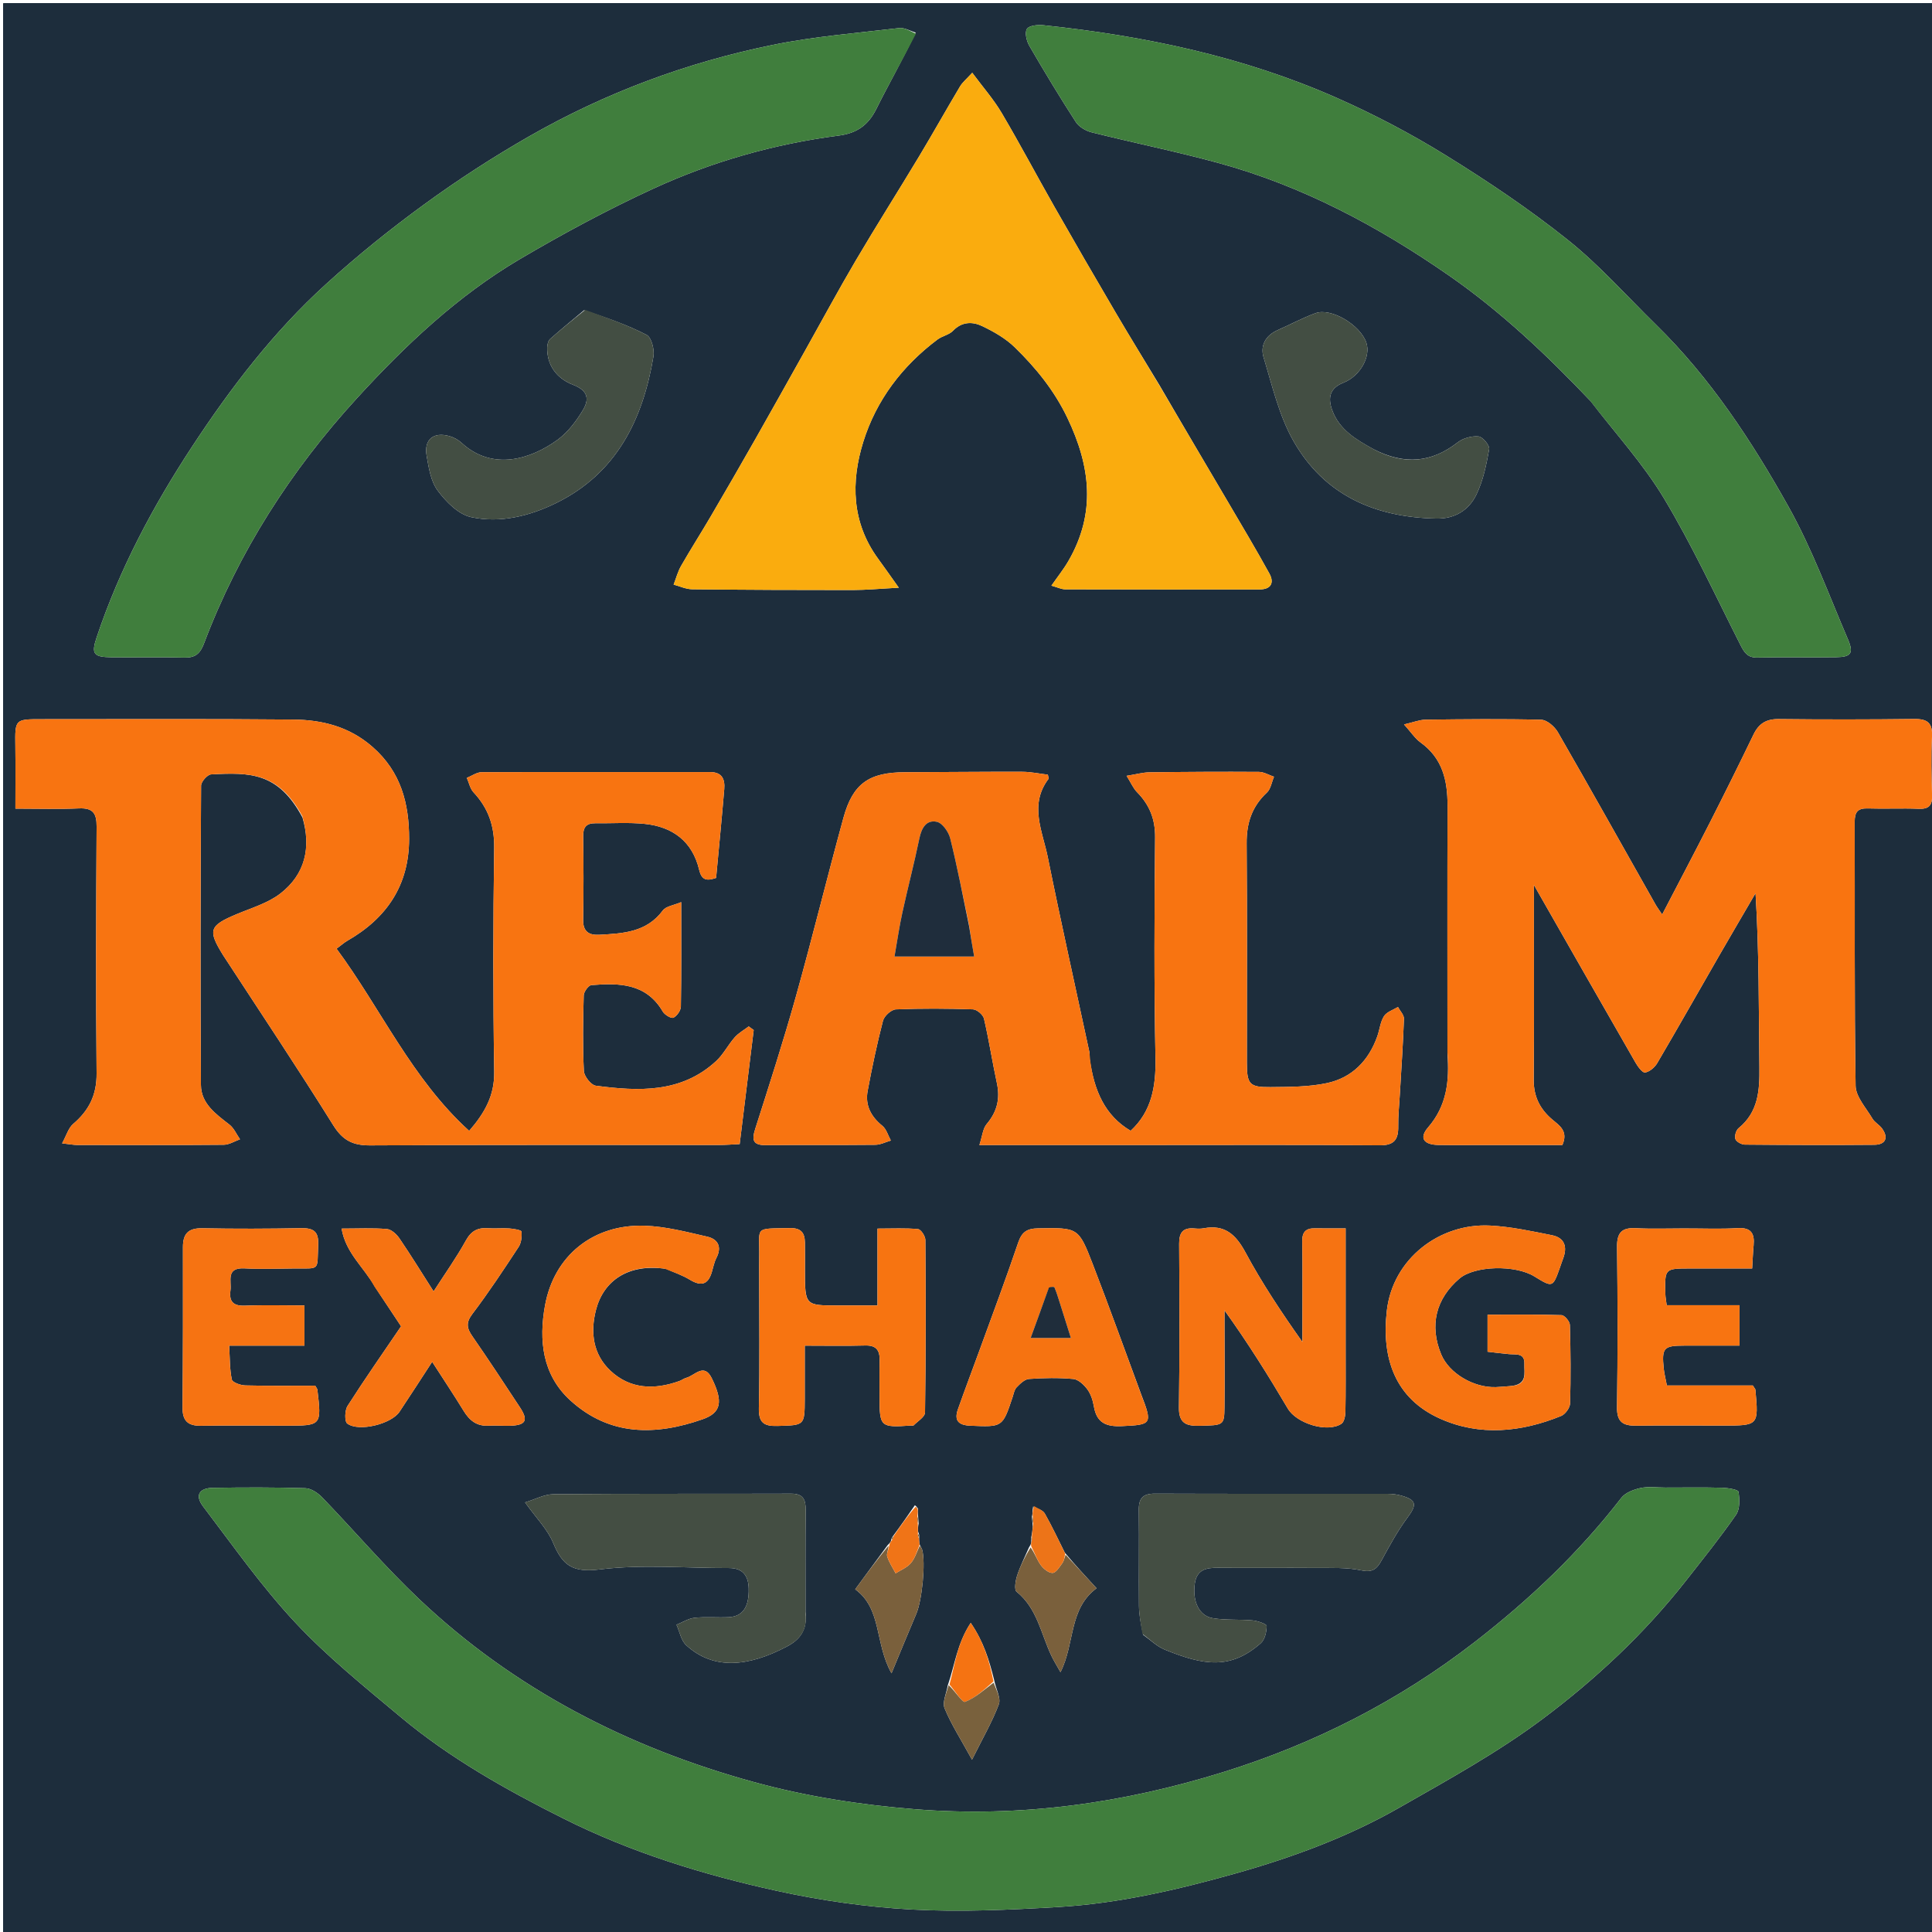 <svg version="1.1" id="Layer_1" xmlns="http://www.w3.org/2000/svg" xmlns:xlink="http://www.w3.org/1999/xlink" x="0px" y="0px"
	 width="100%" viewBox="0 0 626 626" enable-background="new 0 0 626 626" xml:space="preserve">
<path fill="#1D2D3C" opacity="1" stroke="none" 
	d="
M1,230 
	C1,153.349 1,77.197 1,1.046 
	C1.151,1.03 1.303,1.002 1.454,1.002 
	C209.913,1 418.371,1 627,1 
	C627,105.256 627,209.511 627,313.767 
	C627,418.08 627,522.392 627,626.852 
	C418.333,626.852 209.667,626.852 1,626.852 
	C1,494.78 1,362.64 1,230 
M297.458,496.151 
	C297.439,495.414 297.42,494.677 297.683,493.516 
	C297.596,492.7 297.509,491.884 297.429,490.413 
	C297.405,489.979 297.381,489.544 297.47,488.789 
	C297.291,488.523 297.111,488.257 296.441,487.718 
	C294.138,491.059 291.834,494.399 289.127,498.008 
	C288.904,498.274 288.823,498.578 288.651,499.39 
	C288.483,499.699 288.314,500.008 287.597,500.662 
	C284.17,505.33 280.744,509.997 277.1,514.959 
	C285.808,521.285 283.402,532.53 288.867,542.177 
	C291.853,534.992 294.318,528.947 296.878,522.942 
	C298.775,518.493 299.973,506.386 298.788,502.095 
	C298.663,501.642 298.277,501.261 297.907,500.196 
	C297.836,499.537 297.766,498.878 297.853,497.766 
	C297.892,497.427 297.796,497.132 297.458,496.151 
M334.14,499.792 
	C334.066,500.142 333.991,500.493 333.414,501.381 
	C332.111,504.397 330.601,507.347 329.587,510.458 
	C329.043,512.128 328.553,515.059 329.397,515.742 
	C336.102,521.165 337.293,529.409 340.678,536.515 
	C341.448,538.132 342.413,539.656 343.618,541.814 
	C348.357,532.381 346.236,521.374 355.298,514.618 
	C351.734,510.75 348.503,507.244 345.007,503.071 
	C342.881,498.841 340.881,494.54 338.545,490.43 
	C337.918,489.327 336.265,488.808 334.749,488.149 
	C334.683,488.467 334.617,488.786 334.523,489.757 
	C334.549,490.191 334.574,490.626 334.336,491.495 
	C334.433,492.304 334.53,493.113 334.629,494.706 
	C334.529,495.745 334.429,496.785 334.106,498.271 
	C334.136,498.599 334.166,498.927 334.14,499.792 
M307.069,546.182 
	C306.67,548.661 305.253,551.561 306.07,553.538 
	C308.238,558.787 311.37,563.639 314.95,570.166 
	C318.358,563.319 321.48,557.948 323.64,552.214 
	C324.38,550.249 322.714,547.377 322.067,544.133 
	C320.53,538.037 318.769,532.039 314.53,525.832 
	C310.116,532.517 309.413,539.365 307.069,546.182 
M539.533,481.997 
	C536.867,482.005 534.112,481.596 531.562,482.146 
	C529.327,482.627 526.635,483.651 525.325,485.347 
	C511.623,503.086 495.566,518.302 477.861,532.023 
	C453.244,551.1 425.962,564.971 396.412,574.17 
	C363.963,584.271 330.777,588.954 296.578,586.226 
	C278.752,584.805 261.223,582.08 244.12,577.374 
	C203.495,566.197 166.763,547.383 135.939,518.26 
	C124.866,507.797 114.938,496.127 104.349,485.141 
	C102.966,483.706 100.776,482.258 98.919,482.202 
	C88.931,481.904 78.928,481.916 68.935,482.092 
	C64.492,482.17 63.111,484.56 65.802,488.099 
	C75.505,500.862 84.785,514.08 95.696,525.75 
	C106.071,536.848 118.054,546.503 129.75,556.29 
	C145.753,569.683 163.874,579.853 182.454,589.177 
	C204.406,600.194 227.752,607.412 251.606,612.646 
	C265.982,615.799 280.747,617.912 295.434,618.715 
	C311.161,619.575 327.03,618.83 342.787,617.91 
	C362.395,616.766 381.497,612.333 400.371,607.018 
	C418.813,601.826 436.76,595.207 453.405,585.703 
	C469.177,576.698 485.237,567.87 499.73,557.037 
	C516.987,544.139 532.828,529.303 546.253,512.207 
	C551.78,505.168 557.392,498.176 562.493,490.834 
	C563.783,488.978 563.698,485.79 563.301,483.369 
	C563.182,482.643 559.877,482.113 558.016,482.06 
	C552.189,481.893 546.355,481.997 539.533,481.997 
M98.009,264.885 
	C100.874,274.612 98.882,283.272 90.878,289.491 
	C86.84,292.628 81.518,294.174 76.679,296.205 
	C67.76,299.947 67.241,301.378 72.349,309.597 
	C72.437,309.738 72.533,309.875 72.624,310.015 
	C84.457,328.177 96.51,346.203 107.977,364.594 
	C111.047,369.517 114.331,371.158 119.964,371.124 
	C157.629,370.894 195.296,371.01 232.962,370.992 
	C235.213,370.991 237.464,370.802 239.667,370.702 
	C241.235,357.948 242.723,345.849 244.211,333.75 
	C243.671,333.358 243.131,332.967 242.591,332.575 
	C241.066,333.738 239.313,334.698 238.067,336.107 
	C235.907,338.551 234.394,341.632 232.028,343.815 
	C220.706,354.258 206.885,353.61 193.034,351.784 
	C191.507,351.583 189.267,348.728 189.182,347.015 
	C188.781,338.868 188.908,330.687 189.134,322.527 
	C189.167,321.343 190.681,319.264 191.636,319.188 
	C200.593,318.474 209.364,318.548 214.753,327.777 
	C215.368,328.831 217.506,330.09 218.207,329.749 
	C219.36,329.189 220.593,327.41 220.615,326.124 
	C220.801,315.195 220.722,304.262 220.722,292.301 
	C218.312,293.339 215.788,293.618 214.761,295.005 
	C209.503,302.105 201.867,302.456 194.203,302.884 
	C190.91,303.067 188.877,301.926 188.948,298.04 
	C189.111,289.043 189.097,280.039 188.952,271.042 
	C188.904,268.059 189.95,266.706 192.929,266.747 
	C198.257,266.821 203.627,266.416 208.904,266.955 
	C217.976,267.882 224.359,272.654 226.536,281.816 
	C227.362,285.292 229.018,285.476 232.027,284.465 
	C232.924,274.825 233.871,265.267 234.669,255.697 
	C234.934,252.528 234.023,250.163 230.061,250.168 
	C205.396,250.198 180.732,250.111 156.068,250.204 
	C154.462,250.21 152.86,251.402 151.257,252.041 
	C151.959,253.621 152.309,255.529 153.424,256.723 
	C158.2,261.84 160.222,267.571 160.12,274.733 
	C159.775,298.895 159.744,323.068 160.131,347.229 
	C160.254,354.861 157.194,360.449 152.021,366.419 
	C133.451,349.571 123.524,326.994 109.048,307.398 
	C110.702,306.168 111.551,305.394 112.524,304.836 
	C125.293,297.517 132.545,286.852 132.558,271.818 
	C132.568,260.331 129.924,250.089 120.716,242.019 
	C113.192,235.426 104.414,233.241 95.032,233.152 
	C67.868,232.896 40.7,233.037 13.534,233.031 
	C4.806,233.029 4.858,233.042 4.973,241.801 
	C5.059,248.4 4.99,255.002 4.99,262.009 
	C12.354,262.009 18.999,262.222 25.624,261.934 
	C30.097,261.74 31.327,263.511 31.302,267.787 
	C31.141,294.452 31.037,321.119 31.298,347.782 
	C31.367,354.757 28.842,359.794 23.719,364.162 
	C22.161,365.49 21.528,367.905 20.119,370.461 
	C22.722,370.752 23.863,370.989 25.005,370.991 
	C40.838,371.014 56.672,371.064 72.504,370.924 
	C74.264,370.908 76.013,369.768 77.767,369.15 
	C76.64,367.536 75.813,365.534 74.328,364.381 
	C69.94,360.971 65.145,357.572 65.107,351.556 
	C64.899,319.224 64.973,286.891 65.156,254.559 
	C65.163,253.285 67.2,250.982 68.386,250.918 
	C80.99,250.236 90.183,250.22 98.009,264.885 
M468.996,341.487 
	C469.667,350.145 468.836,358.244 462.723,365.298 
	C459.76,368.716 461.273,370.909 466.032,370.984 
	C471.195,371.067 476.362,371.004 481.526,371.005 
	C489.825,371.005 498.124,371.005 506.236,371.005 
	C508.235,366.448 505.231,364.671 502.917,362.704 
	C498.911,359.299 496.897,355.189 496.947,349.796 
	C497.103,333.137 497.013,316.475 497.018,299.813 
	C497.019,295.924 497.018,292.034 497.018,286.752 
	C508.478,306.821 519.177,325.599 529.953,344.333 
	C530.702,345.636 532.188,347.654 533.029,347.514 
	C534.487,347.272 536.153,345.863 536.96,344.49 
	C543.766,332.903 550.381,321.203 557.089,309.557 
	C560.967,302.823 564.912,296.127 568.827,289.414 
	C570.003,308.502 569.847,327.128 570.078,345.749 
	C570.172,353.296 569.751,360.325 563.305,365.568 
	C562.488,366.233 561.968,368.113 562.303,369.088 
	C562.602,369.956 564.274,370.865 565.348,370.875 
	C579.342,371.002 593.339,371.05 607.333,370.93 
	C610.989,370.899 611.967,368.608 609.815,365.65 
	C608.948,364.458 607.435,363.697 606.704,362.453 
	C604.666,358.984 601.306,355.391 601.249,351.803 
	C600.802,323.319 601.041,294.825 600.946,266.335 
	C600.936,263.112 601.927,261.834 605.222,261.945 
	C610.714,262.129 616.224,261.837 621.713,262.062 
	C625.042,262.198 626.109,260.925 626.02,257.724 
	C625.842,251.398 625.672,245.05 626.003,238.737 
	C626.238,234.264 624.544,232.917 620.269,232.968 
	C605.609,233.144 590.945,233.158 576.285,232.993 
	C572.266,232.948 569.865,234.482 568.164,238.003 
	C563.56,247.529 558.859,257.01 554.064,266.441 
	C549.053,276.297 543.889,286.073 538.569,296.313 
	C537.618,294.883 536.927,293.972 536.37,292.985 
	C525.867,274.394 515.446,255.756 504.786,237.255 
	C503.729,235.422 501.26,233.266 499.396,233.217 
	C486.911,232.891 474.411,233.038 461.917,233.188 
	C459.947,233.212 457.987,234.028 454.929,234.728 
	C457.22,237.274 458.487,239.277 460.272,240.56 
	C467.373,245.662 469.052,252.866 469.026,261.017 
	C468.944,287.508 468.996,314 468.996,341.487 
M353.101,343.203 
	C353.054,342.372 353.117,341.518 352.945,340.714 
	C348.45,319.732 343.749,298.792 339.506,277.759 
	C337.814,269.37 333.348,260.726 339.765,252.324 
	C339.832,252.235 339.715,252.006 339.526,251.009 
	C336.92,250.701 334.053,250.083 331.185,250.073 
	C318.524,250.028 305.863,250.186 293.201,250.218 
	C281.621,250.248 276.343,253.861 273.303,264.935 
	C268.018,284.188 263.284,303.592 257.902,322.816 
	C253.866,337.232 249.263,351.492 244.711,365.757 
	C243.559,369.37 243.898,371.082 248.148,371.043 
	C259.976,370.932 271.806,371.056 283.633,370.932 
	C285.312,370.914 286.982,370.035 288.656,369.555 
	C287.755,367.93 287.221,365.854 285.882,364.768 
	C282.179,361.763 280.269,358.101 281.138,353.457 
	C282.565,345.833 284.153,338.226 286.109,330.726 
	C286.511,329.188 288.792,327.119 290.28,327.057 
	C298.595,326.708 306.937,326.77 315.258,327.046 
	C316.522,327.088 318.528,328.792 318.821,330.048 
	C320.441,336.976 321.514,344.029 323.016,350.988 
	C324.103,356.028 323.067,360.233 319.708,364.206 
	C318.438,365.708 318.281,368.15 317.338,371.007 
	C320.677,371.007 322.811,371.007 324.945,371.007 
	C340.996,371.006 357.047,371.005 373.097,371.005 
	C397.755,371.005 422.414,370.9 447.07,371.098 
	C451.835,371.136 453.123,369.13 453.052,364.91 
	C452.997,361.596 453.357,358.276 453.549,354.959 
	C454.029,346.675 454.613,338.395 454.903,330.105 
	C454.947,328.852 453.638,327.552 452.955,326.273 
	C451.407,327.237 449.328,327.862 448.442,329.249 
	C447.242,331.128 447.038,333.62 446.265,335.799 
	C443.465,343.689 438.05,349.226 429.927,350.95 
	C423.998,352.208 417.743,352.176 411.627,352.241 
	C404.792,352.314 404.01,351.285 404.007,344.284 
	C403.997,320.626 404.122,296.967 403.933,273.311 
	C403.88,266.743 405.621,261.342 410.492,256.813 
	C411.758,255.636 412.055,253.418 412.798,251.678 
	C411.166,251.13 409.537,250.118 407.901,250.107 
	C396.074,250.025 384.245,250.098 372.419,250.245 
	C370.32,250.272 368.228,250.871 365.035,251.382 
	C366.425,253.602 367.163,255.395 368.421,256.677 
	C372.461,260.791 374.332,265.403 374.273,271.359 
	C374.039,295.181 373.919,319.012 374.391,342.827 
	C374.574,352.055 373.133,360.154 366.344,366.395 
	C357.979,361.452 354.523,353.385 353.101,343.203 
M375.711,124.86 
	C370.968,117.01 366.144,109.208 361.5,101.3 
	C354.818,89.923 348.207,78.504 341.678,67.039 
	C335.92,56.927 330.488,46.626 324.568,36.612 
	C321.941,32.17 318.469,28.228 315.022,23.575 
	C313.197,25.588 311.878,26.644 311.067,28.004 
	C306.576,35.539 302.298,43.2 297.778,50.717 
	C291.022,61.956 283.99,73.029 277.333,84.325 
	C271.72,93.849 266.479,103.592 261.068,113.236 
	C255.646,122.901 250.258,132.584 244.783,142.218 
	C240.012,150.614 235.18,158.976 230.3,167.309 
	C227.15,172.69 223.783,177.945 220.685,183.355 
	C219.613,185.226 219.059,187.394 218.268,189.426 
	C220.27,189.952 222.268,190.914 224.275,190.935 
	C241.598,191.124 258.922,191.193 276.246,191.18 
	C280.65,191.176 285.055,190.753 291.23,190.43 
	C288.365,186.412 286.482,183.711 284.537,181.055 
	C275.943,169.315 275.673,156.144 279.717,143.166 
	C283.919,129.68 292.341,118.567 303.771,110.001 
	C305.295,108.859 307.513,108.507 308.78,107.185 
	C311.679,104.164 315.106,104.166 318.249,105.664 
	C322.027,107.465 325.86,109.664 328.824,112.557 
	C335.644,119.215 341.55,126.443 345.82,135.34 
	C353.375,151.077 355.167,166.275 346.153,181.817 
	C344.627,184.449 342.7,186.847 340.673,189.763 
	C342.631,190.304 343.883,190.95 345.138,190.953 
	C366.13,191.015 387.121,191.006 408.113,190.987 
	C411.905,190.984 412.929,188.79 411.282,185.799 
	C407.002,178.028 402.453,170.404 397.955,162.755 
	C390.655,150.338 383.31,137.948 375.711,124.86 
M515.463,130.059 
	C523.435,140.468 532.422,150.268 539.133,161.435 
	C548.332,176.745 555.858,193.066 563.958,209.026 
	C565.189,211.451 566.26,213.123 569.383,213.055 
	C577.875,212.873 586.375,213.068 594.869,212.951 
	C599.762,212.884 600.71,211.709 598.762,207.162 
	C592.561,192.688 587.117,177.752 579.452,164.075 
	C567.542,142.821 554.134,122.389 536.525,105.165 
	C527.099,95.945 518.284,85.954 508.033,77.763 
	C495.532,67.774 482.141,58.777 468.516,50.35 
	C457.154,43.323 445.207,37.042 432.982,31.648 
	C402.777,18.321 370.802,11.604 338.09,8.172 
	C336.284,7.982 333.465,8.257 332.748,9.369 
	C331.976,10.564 332.623,13.293 333.524,14.847 
	C338.361,23.185 343.351,31.442 348.588,39.533 
	C349.614,41.118 351.821,42.407 353.721,42.882 
	C367.389,46.302 381.223,49.096 394.807,52.809 
	C421.97,60.234 446.478,73.287 469.503,89.283 
	C486.244,100.914 500.981,114.808 515.463,130.059 
M296.699,10.548 
	C294.905,10.031 293.037,8.894 291.328,9.096 
	C277.662,10.714 263.865,11.802 250.413,14.542 
	C222.552,20.218 196.061,30.085 171.363,44.233 
	C159.727,50.898 148.408,58.242 137.569,66.135 
	C126.472,74.216 115.718,82.882 105.565,92.117 
	C88.646,107.507 74.786,125.607 62.265,144.672 
	C49.55,164.032 38.717,184.396 31.338,206.452 
	C29.521,211.882 30.249,212.901 36.124,212.969 
	C43.955,213.061 51.793,212.841 59.619,213.067 
	C63.185,213.17 64.817,211.89 66.092,208.514 
	C77.331,178.757 94.266,152.415 115.64,129.043 
	C131.342,111.873 148.289,95.829 168.478,83.94 
	C182.472,75.699 196.845,67.961 211.588,61.17 
	C230.675,52.377 250.861,46.64 271.761,43.935 
	C277.632,43.175 281.317,40.564 283.923,35.336 
	C287.975,27.208 292.507,19.318 296.699,10.548 
M260.998,522.289 
	C261.003,511.292 260.946,500.294 261.049,489.297 
	C261.08,485.926 260.258,483.963 256.349,483.976 
	C230.689,484.063 205.027,483.938 179.368,484.149 
	C176.365,484.173 173.376,485.829 170.132,486.804 
	C173.74,491.873 177.439,495.543 179.266,499.983 
	C182.24,507.208 185.588,509.601 194.27,508.524 
	C208.053,506.816 222.206,508.113 236.202,508.07 
	C240.717,508.056 242.486,510.613 242.593,514.657 
	C242.755,520.742 240.647,523.776 236.089,523.999 
	C232.431,524.177 228.732,523.806 225.105,524.189 
	C223.077,524.403 221.159,525.654 219.192,526.438 
	C220.218,528.693 220.682,531.565 222.365,533.099 
	C231.241,541.187 242.402,540.085 254.861,533.562 
	C259.07,531.358 261.68,528.286 260.998,522.289 
M370.403,529.709 
	C372.71,531.33 374.813,533.448 377.357,534.489 
	C390.151,539.723 398.746,541 408.499,532.44 
	C409.833,531.269 410.402,528.744 410.42,526.837 
	C410.426,526.229 407.542,525.199 405.916,525.047 
	C401.624,524.644 397.227,525.03 393.001,524.328 
	C388.48,523.577 386.373,518.886 387.114,513.231 
	C387.721,508.596 390.767,507.947 394.66,507.983 
	C405.315,508.081 415.972,507.946 426.628,508.032 
	C431.437,508.071 436.368,507.83 441.014,508.809 
	C444.642,509.572 446.081,508.481 447.631,505.626 
	C450.232,500.839 452.864,496.003 456.1,491.646 
	C459.133,487.563 459.02,486.016 454.089,484.62 
	C452.669,484.218 451.141,484.028 449.662,484.026 
	C424.52,483.998 399.378,484.065 374.237,483.966 
	C370.32,483.951 368.947,485.467 368.996,489.288 
	C369.13,499.609 368.952,509.934 369.048,520.256 
	C369.075,523.2 369.614,526.14 370.403,529.709 
M436.009,436.5 
	C436.009,423.889 436.009,411.279 436.009,398.01 
	C432.282,398.01 429.163,398.058 426.047,397.996 
	C423.111,397.938 421.898,399.202 421.951,402.218 
	C422.087,409.881 422.004,417.548 422.007,425.214 
	C422.009,428.423 422.007,431.632 422.007,434.841 
	C415.186,425.189 408.906,415.753 403.561,405.813 
	C400.418,399.967 396.802,396.687 389.987,397.987 
	C389.02,398.172 387.985,398.122 386.994,398.036 
	C383.322,397.717 382.04,399.343 382.064,403.009 
	C382.18,420.672 382.243,438.339 381.996,456 
	C381.923,461.213 384.361,462.081 388.741,461.978 
	C396.451,461.797 396.684,461.877 396.751,455.953 
	C396.85,447.122 396.766,438.29 396.76,429.458 
	C396.759,427.83 396.76,426.203 396.76,424.575 
	C404.388,435.188 410.971,445.734 417.293,456.435 
	C420.092,461.172 430.015,464.361 434.636,461.339 
	C435.539,460.748 435.906,458.819 435.933,457.496 
	C436.065,450.833 436.003,444.166 436.009,436.5 
M489.175,449.129 
	C487.681,449.238 486.189,449.397 484.693,449.447 
	C477.429,449.692 469.496,444.93 466.975,438.843 
	C463.105,429.501 465.205,420.814 472.919,414.25 
	C477.78,410.115 490.913,409.751 497.151,413.578 
	C503.123,417.243 503.124,417.243 505.476,410.619 
	C505.808,409.685 506.11,408.739 506.464,407.812 
	C507.918,404.004 506.989,401.049 502.846,400.224 
	C496.231,398.906 489.555,397.457 482.851,397.106 
	C466.521,396.25 451.317,407.786 449.362,424.634 
	C447.565,440.121 452.041,453.166 466.657,459.689 
	C479.516,465.428 492.918,464.053 505.824,458.806 
	C507.166,458.261 508.692,456.168 508.733,454.752 
	C508.979,446.268 508.918,437.769 508.664,429.284 
	C508.63,428.157 506.944,426.159 505.971,426.126 
	C498.102,425.867 490.221,425.981 481.993,425.981 
	C481.993,427.7 481.993,428.845 481.993,429.99 
	C481.993,432.472 481.993,434.954 481.993,437.984 
	C484.473,438.265 486.706,438.562 488.949,438.76 
	C491.192,438.958 494.078,438.292 493.924,441.932 
	C493.801,444.831 495.127,448.732 489.175,449.129 
M260.816,411.497 
	C260.814,408.5 260.856,405.503 260.799,402.508 
	C260.74,399.371 259.474,397.854 255.937,397.923 
	C243.917,398.158 246.215,397.245 245.999,407.71 
	C245.957,409.707 245.993,411.705 245.993,413.703 
	C245.993,427.852 246.19,442.006 245.885,456.149 
	C245.782,460.911 247.402,462.162 251.901,462.031 
	C260.691,461.776 260.711,461.989 260.752,453.304 
	C260.778,447.697 260.757,442.089 260.757,436.013 
	C267.755,436.013 274.041,436.138 280.318,435.964 
	C283.846,435.867 285.088,437.451 285.018,440.736 
	C284.934,444.729 284.992,448.726 284.991,452.721 
	C284.99,462.318 285.283,462.584 295.053,461.901 
	C295.385,461.878 295.862,462.019 296.029,461.848 
	C297.349,460.495 299.705,459.1 299.725,457.69 
	C299.99,439.05 299.971,420.405 299.836,401.762 
	C299.827,400.53 298.394,398.341 297.464,398.251 
	C293.428,397.86 289.333,398.083 284.32,398.083 
	C284.32,406.835 284.32,414.696 284.32,422.991 
	C279.396,422.991 275.427,422.991 271.458,422.991 
	C260.824,422.991 260.824,422.991 260.816,411.497 
M121.527,417.033 
	C124.27,421.17 127.013,425.306 129.956,429.744 
	C124.201,438.218 118.22,446.762 112.613,455.545 
	C111.696,456.981 111.605,460.594 112.538,461.275 
	C116.327,464.042 126.811,461.39 129.444,457.446 
	C132.901,452.266 136.265,447.025 140.031,441.257 
	C143.706,446.964 147.072,452.005 150.235,457.171 
	C152.127,460.261 154.472,462.161 158.288,461.942 
	C160.609,461.808 162.95,462.044 165.276,461.966 
	C170.406,461.794 171.255,460.232 168.463,455.993 
	C163.392,448.292 158.338,440.577 153.08,433.005 
	C151.264,430.39 150.898,428.594 153.062,425.74 
	C158.365,418.747 163.209,411.398 168.028,404.056 
	C168.913,402.707 169.14,400.676 168.964,399.035 
	C168.912,398.553 166.44,398.134 165.052,398.037 
	C162.733,397.877 160.384,398.137 158.066,397.969 
	C154.734,397.728 152.659,398.854 150.938,401.971 
	C147.873,407.521 144.167,412.717 140.491,418.43 
	C136.597,412.334 133.144,406.714 129.432,401.269 
	C128.509,399.915 126.82,398.348 125.369,398.225 
	C120.774,397.834 116.126,398.081 110.676,398.081 
	C112.062,406.099 117.916,410.57 121.527,417.033 
M369.74,451.75 
	C364.523,437.671 359.459,423.532 354.042,409.531 
	C349.427,397.602 349.249,397.798 336.293,398.005 
	C332.739,398.061 331.074,399.206 329.91,402.636 
	C325.934,414.361 321.579,425.957 317.348,437.595 
	C315.038,443.948 312.624,450.264 310.382,456.64 
	C309.123,460.221 310.498,461.784 314.372,461.95 
	C324.833,462.4 324.823,462.509 328.086,452.724 
	C328.453,451.622 328.655,450.298 329.399,449.525 
	C330.513,448.369 331.991,446.91 333.402,446.809 
	C338.176,446.467 343.016,446.376 347.773,446.816 
	C349.411,446.967 351.233,448.696 352.325,450.179 
	C353.456,451.715 354.106,453.776 354.434,455.699 
	C355.344,461.038 358.392,462.327 363.543,462.088 
	C373.155,461.641 373.496,461.471 369.74,451.75 
M189.255,100.513 
	C185.575,103.601 181.848,106.637 178.261,109.829 
	C177.629,110.392 177.33,111.605 177.305,112.529 
	C177.15,118.185 180.246,122.587 185.701,124.684 
	C189.918,126.304 191.289,128.813 188.937,132.768 
	C186.774,136.405 184.007,140.069 180.635,142.524 
	C172.105,148.732 159.65,152.777 149.548,143.485 
	C148.483,142.506 147.061,141.722 145.668,141.325 
	C140.456,139.84 137.311,142.401 138.242,147.71 
	C138.925,151.603 139.594,155.996 141.838,158.99 
	C144.55,162.609 148.554,166.682 152.643,167.56 
	C162.102,169.592 171.675,167.195 180.247,162.971 
	C199.772,153.35 208.304,135.963 211.723,115.529 
	C212.099,113.286 211.089,109.324 209.506,108.503 
	C203.262,105.263 196.533,102.959 189.255,100.513 
M445.06,145.56 
	C439.483,142.48 433.951,139.288 431.632,132.843 
	C430.228,128.939 430.775,125.787 435.292,124 
	C440.782,121.828 444.207,115.478 442.711,111.035 
	C440.785,105.312 431.36,99.626 426.268,101.469 
	C422.082,102.985 418.132,105.144 414.042,106.937 
	C410.066,108.68 408.265,112.007 409.434,115.829 
	C412.237,124.998 414.433,134.676 419.096,142.887 
	C429.075,160.461 445.571,167.651 465.396,168.023 
	C471.441,168.137 475.939,165.278 478.36,160.29 
	C480.563,155.751 481.622,150.566 482.515,145.547 
	C482.731,144.329 480.415,141.552 479.072,141.418 
	C476.871,141.199 474.061,141.977 472.299,143.35 
	C463.888,149.9 455.136,150.734 445.06,145.56 
M545.5,398.034 
	C540.336,398.028 535.161,398.225 530.01,397.956 
	C525.465,397.718 523.897,399.427 523.952,404.018 
	C524.16,421.341 524.186,438.67 523.94,455.992 
	C523.871,460.816 525.95,461.994 530.161,461.94 
	C539.489,461.822 548.819,461.91 558.148,461.911 
	C569.83,461.913 569.833,461.912 568.781,450.315 
	C568.755,450.03 568.462,449.769 567.936,448.919 
	C558.896,448.919 549.495,448.919 540.098,448.919 
	C539.682,446.726 539.253,445.107 539.083,443.46 
	C538.385,436.721 539.061,435.998 545.744,436.002 
	C551.674,436.005 557.603,436.003 563.629,436.003 
	C563.629,431.313 563.629,427.422 563.629,422.906 
	C555.53,422.906 547.795,422.906 540.035,422.906 
	C539.837,421.309 539.634,420.331 539.608,419.349 
	C539.383,411.014 539.393,411.012 547.598,411.008 
	C554.208,411.005 560.819,411.007 567.727,411.007 
	C567.905,408.1 567.983,405.806 568.2,403.525 
	C568.567,399.658 567.393,397.664 562.987,397.935 
	C557.51,398.271 551.997,398.026 545.5,398.034 
M80.705,436.009 
	C86.643,436.009 92.582,436.009 98.649,436.009 
	C98.649,431.363 98.649,427.478 98.649,422.986 
	C92.012,422.986 85.713,422.797 79.432,423.057 
	C75.641,423.214 74.178,421.81 74.672,418.151 
	C75.088,415.069 73.076,410.64 79.243,410.976 
	C84.557,411.266 89.901,411.04 95.232,411.007 
	C103.95,410.953 102.711,411.923 103.095,403.308 
	C103.289,398.955 101.534,397.877 97.545,397.951 
	C86.887,398.15 76.22,398.185 65.562,397.977 
	C61.018,397.889 59.267,399.735 59.276,404.111 
	C59.308,421.437 59.296,438.763 59.15,456.088 
	C59.114,460.408 60.914,462.035 65.148,461.967 
	C74.308,461.819 83.472,461.939 92.635,461.941 
	C104.197,461.943 104.199,461.939 102.841,450.283 
	C102.808,449.995 102.554,449.732 102.146,448.989 
	C94.761,448.989 87.123,449.095 79.493,448.9 
	C77.953,448.861 75.316,447.923 75.119,446.99 
	C74.398,443.579 74.495,439.996 74.255,436.012 
	C76.806,436.012 78.285,436.012 80.705,436.009 
M215.831,411.137 
	C218.388,412.279 221.092,413.179 223.466,414.621 
	C226.97,416.749 229.337,416.469 230.611,412.281 
	C231.091,410.704 231.388,409.027 232.131,407.583 
	C233.987,403.974 232.594,401.486 229.174,400.702 
	C222.45,399.159 215.619,397.365 208.788,397.154 
	C192.272,396.646 179.534,406.777 176.592,422.996 
	C174.555,434.221 175.682,445.454 184.805,453.762 
	C197.541,465.358 212.409,465.209 227.645,459.873 
	C233.73,457.742 234.361,454.152 230.619,446.552 
	C228.111,441.458 225.136,445.703 222.382,446.431 
	C221.597,446.639 220.911,447.194 220.137,447.473 
	C212.084,450.371 204.188,450.158 197.786,444.127 
	C192.187,438.853 191.202,431.776 193.116,424.397 
	C195.553,414.996 203.526,409.322 215.831,411.137 
z"/>
<path fill="#407E3D" opacity="1" stroke="none" 
	d="
M540.028,481.997 
	C546.355,481.997 552.189,481.893 558.016,482.06 
	C559.877,482.113 563.182,482.643 563.301,483.369 
	C563.698,485.79 563.783,488.978 562.493,490.834 
	C557.392,498.176 551.78,505.168 546.253,512.207 
	C532.828,529.303 516.987,544.139 499.73,557.037 
	C485.237,567.87 469.177,576.698 453.405,585.703 
	C436.76,595.207 418.813,601.826 400.371,607.018 
	C381.497,612.333 362.395,616.766 342.787,617.91 
	C327.03,618.83 311.161,619.575 295.434,618.715 
	C280.747,617.912 265.982,615.799 251.606,612.646 
	C227.752,607.412 204.406,600.194 182.454,589.177 
	C163.874,579.853 145.753,569.683 129.75,556.29 
	C118.054,546.503 106.071,536.848 95.696,525.75 
	C84.785,514.08 75.505,500.862 65.802,488.099 
	C63.111,484.56 64.492,482.17 68.935,482.092 
	C78.928,481.916 88.931,481.904 98.919,482.202 
	C100.776,482.258 102.966,483.706 104.349,485.141 
	C114.938,496.127 124.866,507.797 135.939,518.26 
	C166.763,547.383 203.495,566.197 244.12,577.374 
	C261.223,582.08 278.752,584.805 296.578,586.226 
	C330.777,588.954 363.963,584.271 396.412,574.17 
	C425.962,564.971 453.244,551.1 477.861,532.023 
	C495.566,518.302 511.623,503.086 525.325,485.347 
	C526.635,483.651 529.327,482.627 531.562,482.146 
	C534.112,481.596 536.867,482.005 540.028,481.997 
z"/>
<path fill="#F87411" opacity="1" stroke="none" 
	d="
M97.974,264.484 
	C90.183,250.22 80.99,250.236 68.386,250.918 
	C67.2,250.982 65.163,253.285 65.156,254.559 
	C64.973,286.891 64.899,319.224 65.107,351.556 
	C65.145,357.572 69.94,360.971 74.328,364.381 
	C75.813,365.534 76.64,367.536 77.767,369.15 
	C76.013,369.768 74.264,370.908 72.504,370.924 
	C56.672,371.064 40.838,371.014 25.005,370.991 
	C23.863,370.989 22.722,370.752 20.119,370.461 
	C21.528,367.905 22.161,365.49 23.719,364.162 
	C28.842,359.794 31.367,354.757 31.298,347.782 
	C31.037,321.119 31.141,294.452 31.302,267.787 
	C31.327,263.511 30.097,261.74 25.624,261.934 
	C18.999,262.222 12.354,262.009 4.99,262.009 
	C4.99,255.002 5.059,248.4 4.973,241.801 
	C4.858,233.042 4.806,233.029 13.534,233.031 
	C40.7,233.037 67.868,232.896 95.032,233.152 
	C104.414,233.241 113.192,235.426 120.716,242.019 
	C129.924,250.089 132.568,260.331 132.558,271.818 
	C132.545,286.852 125.293,297.517 112.524,304.836 
	C111.551,305.394 110.702,306.168 109.048,307.398 
	C123.524,326.994 133.451,349.571 152.021,366.419 
	C157.194,360.449 160.254,354.861 160.131,347.229 
	C159.744,323.068 159.775,298.895 160.12,274.733 
	C160.222,267.571 158.2,261.84 153.424,256.723 
	C152.309,255.529 151.959,253.621 151.257,252.042 
	C152.86,251.402 154.462,250.21 156.068,250.204 
	C180.732,250.111 205.396,250.198 230.061,250.168 
	C234.023,250.163 234.934,252.528 234.669,255.697 
	C233.871,265.267 232.924,274.825 232.027,284.465 
	C229.018,285.476 227.362,285.292 226.536,281.816 
	C224.359,272.654 217.976,267.882 208.904,266.955 
	C203.627,266.416 198.257,266.821 192.929,266.747 
	C189.95,266.706 188.904,268.059 188.952,271.042 
	C189.097,280.039 189.111,289.043 188.948,298.04 
	C188.877,301.926 190.91,303.067 194.203,302.884 
	C201.867,302.456 209.503,302.105 214.761,295.005 
	C215.788,293.618 218.312,293.339 220.722,292.301 
	C220.722,304.262 220.801,315.195 220.615,326.124 
	C220.593,327.41 219.36,329.189 218.207,329.749 
	C217.506,330.09 215.368,328.831 214.753,327.777 
	C209.364,318.548 200.593,318.474 191.636,319.188 
	C190.681,319.264 189.167,321.343 189.134,322.527 
	C188.908,330.687 188.781,338.868 189.182,347.015 
	C189.267,348.728 191.507,351.583 193.034,351.784 
	C206.885,353.61 220.706,354.258 232.028,343.815 
	C234.394,341.632 235.907,338.551 238.067,336.107 
	C239.313,334.698 241.066,333.738 242.591,332.575 
	C243.131,332.967 243.671,333.358 244.211,333.75 
	C242.723,345.849 241.235,357.948 239.667,370.702 
	C237.464,370.802 235.213,370.991 232.962,370.992 
	C195.296,371.01 157.629,370.894 119.964,371.124 
	C114.331,371.158 111.047,369.517 107.977,364.594 
	C96.51,346.203 84.457,328.177 72.624,310.015 
	C72.533,309.875 72.437,309.738 72.349,309.597 
	C67.241,301.378 67.76,299.947 76.679,296.205 
	C81.518,294.174 86.84,292.628 90.878,289.491 
	C98.882,283.272 100.874,274.612 97.974,264.484 
z"/>
<path fill="#F97410" opacity="1" stroke="none" 
	d="
M468.996,340.989 
	C468.996,314 468.944,287.508 469.026,261.017 
	C469.052,252.866 467.373,245.662 460.272,240.56 
	C458.487,239.277 457.22,237.274 454.929,234.728 
	C457.987,234.028 459.947,233.212 461.917,233.188 
	C474.411,233.038 486.911,232.891 499.396,233.217 
	C501.26,233.266 503.729,235.422 504.786,237.255 
	C515.446,255.756 525.867,274.394 536.37,292.985 
	C536.927,293.972 537.618,294.883 538.569,296.313 
	C543.889,286.073 549.053,276.297 554.064,266.441 
	C558.859,257.01 563.56,247.529 568.164,238.003 
	C569.865,234.482 572.266,232.948 576.285,232.993 
	C590.945,233.158 605.609,233.144 620.269,232.968 
	C624.544,232.917 626.238,234.264 626.003,238.737 
	C625.672,245.05 625.842,251.398 626.02,257.724 
	C626.109,260.925 625.042,262.198 621.713,262.062 
	C616.224,261.837 610.714,262.129 605.222,261.945 
	C601.927,261.834 600.936,263.112 600.946,266.335 
	C601.041,294.825 600.802,323.319 601.249,351.803 
	C601.306,355.391 604.666,358.984 606.704,362.453 
	C607.435,363.697 608.948,364.458 609.815,365.65 
	C611.967,368.608 610.989,370.899 607.333,370.93 
	C593.339,371.05 579.342,371.002 565.348,370.875 
	C564.274,370.865 562.602,369.956 562.303,369.088 
	C561.968,368.113 562.488,366.233 563.305,365.568 
	C569.751,360.325 570.172,353.296 570.078,345.749 
	C569.847,327.128 570.003,308.502 568.827,289.414 
	C564.912,296.127 560.967,302.823 557.089,309.557 
	C550.381,321.203 543.766,332.903 536.96,344.49 
	C536.153,345.863 534.487,347.272 533.029,347.514 
	C532.188,347.654 530.702,345.636 529.953,344.333 
	C519.177,325.599 508.478,306.821 497.018,286.752 
	C497.018,292.034 497.019,295.924 497.018,299.813 
	C497.013,316.475 497.103,333.137 496.947,349.796 
	C496.897,355.189 498.911,359.299 502.917,362.704 
	C505.231,364.671 508.235,366.448 506.236,371.005 
	C498.124,371.005 489.825,371.005 481.526,371.005 
	C476.362,371.004 471.195,371.067 466.032,370.984 
	C461.273,370.909 459.76,368.716 462.723,365.298 
	C468.836,358.244 469.667,350.145 468.996,340.989 
z"/>
<path fill="#F87411" opacity="1" stroke="none" 
	d="
M353.243,343.602 
	C354.523,353.385 357.979,361.452 366.344,366.395 
	C373.133,360.154 374.574,352.055 374.391,342.827 
	C373.919,319.012 374.039,295.181 374.273,271.359 
	C374.332,265.403 372.461,260.791 368.421,256.677 
	C367.163,255.395 366.425,253.602 365.035,251.382 
	C368.228,250.871 370.32,250.272 372.419,250.245 
	C384.245,250.098 396.074,250.025 407.901,250.107 
	C409.537,250.118 411.166,251.13 412.798,251.678 
	C412.055,253.418 411.758,255.636 410.492,256.813 
	C405.621,261.342 403.88,266.743 403.933,273.311 
	C404.122,296.967 403.997,320.626 404.007,344.284 
	C404.01,351.285 404.792,352.314 411.627,352.241 
	C417.743,352.176 423.998,352.208 429.927,350.95 
	C438.05,349.226 443.465,343.689 446.265,335.799 
	C447.038,333.62 447.242,331.128 448.442,329.249 
	C449.328,327.862 451.407,327.237 452.955,326.273 
	C453.638,327.552 454.947,328.852 454.903,330.105 
	C454.613,338.395 454.029,346.675 453.549,354.959 
	C453.357,358.276 452.997,361.596 453.052,364.91 
	C453.123,369.13 451.835,371.136 447.07,371.098 
	C422.414,370.9 397.755,371.005 373.097,371.005 
	C357.047,371.005 340.996,371.006 324.945,371.007 
	C322.811,371.007 320.677,371.007 317.338,371.007 
	C318.281,368.15 318.438,365.708 319.708,364.206 
	C323.067,360.233 324.103,356.028 323.016,350.988 
	C321.514,344.029 320.441,336.976 318.821,330.048 
	C318.528,328.792 316.522,327.088 315.258,327.046 
	C306.937,326.77 298.595,326.708 290.28,327.057 
	C288.792,327.119 286.511,329.188 286.109,330.726 
	C284.153,338.226 282.565,345.833 281.138,353.457 
	C280.269,358.101 282.179,361.763 285.882,364.768 
	C287.221,365.854 287.755,367.93 288.656,369.555 
	C286.982,370.035 285.312,370.914 283.633,370.932 
	C271.806,371.056 259.976,370.932 248.148,371.043 
	C243.898,371.082 243.559,369.37 244.711,365.757 
	C249.263,351.492 253.866,337.232 257.902,322.816 
	C263.284,303.592 268.018,284.188 273.303,264.935 
	C276.343,253.861 281.621,250.248 293.201,250.218 
	C305.863,250.186 318.524,250.028 331.185,250.073 
	C334.053,250.083 336.92,250.701 339.526,251.009 
	C339.715,252.006 339.832,252.235 339.765,252.324 
	C333.348,260.726 337.814,269.37 339.506,277.759 
	C343.749,298.792 348.45,319.732 352.945,340.714 
	C353.117,341.518 353.054,342.372 353.243,343.602 
M313.971,299.627 
	C311.989,290.292 310.192,280.911 307.887,271.657 
	C307.363,269.555 305.347,266.673 303.555,266.285 
	C300.131,265.543 298.592,268.29 297.891,271.672 
	C296.22,279.74 294.122,287.719 292.366,295.771 
	C291.366,300.355 290.701,305.012 289.834,309.921 
	C298.802,309.921 307.117,309.921 315.644,309.921 
	C315.025,306.332 314.52,303.403 313.971,299.627 
z"/>
<path fill="#FAAC0E" opacity="1" stroke="none" 
	d="
M375.848,125.203 
	C383.31,137.948 390.655,150.338 397.955,162.755 
	C402.453,170.404 407.002,178.028 411.282,185.799 
	C412.929,188.79 411.905,190.984 408.113,190.987 
	C387.121,191.006 366.13,191.015 345.138,190.953 
	C343.883,190.95 342.631,190.304 340.673,189.763 
	C342.7,186.847 344.627,184.449 346.153,181.817 
	C355.167,166.275 353.375,151.077 345.82,135.34 
	C341.55,126.443 335.644,119.215 328.824,112.557 
	C325.86,109.664 322.027,107.465 318.249,105.664 
	C315.106,104.166 311.679,104.164 308.78,107.185 
	C307.513,108.507 305.295,108.859 303.771,110.001 
	C292.341,118.567 283.919,129.68 279.717,143.166 
	C275.673,156.144 275.943,169.315 284.537,181.055 
	C286.482,183.711 288.365,186.412 291.23,190.43 
	C285.055,190.753 280.65,191.176 276.246,191.18 
	C258.922,191.193 241.598,191.124 224.275,190.935 
	C222.268,190.914 220.27,189.952 218.268,189.426 
	C219.059,187.394 219.613,185.226 220.685,183.355 
	C223.783,177.945 227.15,172.69 230.3,167.309 
	C235.18,158.976 240.012,150.614 244.783,142.218 
	C250.258,132.584 255.646,122.901 261.068,113.236 
	C266.479,103.592 271.72,93.849 277.333,84.325 
	C283.99,73.029 291.022,61.956 297.778,50.717 
	C302.298,43.2 306.576,35.539 311.067,28.004 
	C311.878,26.644 313.197,25.588 315.022,23.575 
	C318.469,28.228 321.941,32.17 324.568,36.612 
	C330.488,46.626 335.92,56.927 341.678,67.039 
	C348.207,78.504 354.818,89.923 361.5,101.3 
	C366.144,109.208 370.968,117.01 375.848,125.203 
z"/>
<path fill="#407E3D" opacity="1" stroke="none" 
	d="
M515.215,129.803 
	C500.981,114.808 486.244,100.914 469.503,89.283 
	C446.478,73.287 421.97,60.234 394.807,52.809 
	C381.223,49.096 367.389,46.302 353.721,42.882 
	C351.821,42.407 349.614,41.118 348.588,39.533 
	C343.351,31.442 338.361,23.185 333.524,14.847 
	C332.623,13.293 331.976,10.564 332.748,9.369 
	C333.465,8.257 336.284,7.982 338.09,8.172 
	C370.802,11.604 402.777,18.321 432.982,31.648 
	C445.207,37.042 457.154,43.323 468.516,50.35 
	C482.141,58.777 495.532,67.774 508.033,77.763 
	C518.284,85.954 527.099,95.945 536.525,105.165 
	C554.134,122.389 567.542,142.821 579.452,164.075 
	C587.117,177.752 592.561,192.688 598.762,207.162 
	C600.71,211.709 599.762,212.884 594.869,212.951 
	C586.375,213.068 577.875,212.873 569.383,213.055 
	C566.26,213.123 565.189,211.451 563.958,209.026 
	C555.858,193.066 548.332,176.745 539.133,161.435 
	C532.422,150.268 523.435,140.468 515.215,129.803 
z"/>
<path fill="#407E3D" opacity="1" stroke="none" 
	d="
M296.767,10.938 
	C292.507,19.318 287.975,27.208 283.923,35.336 
	C281.317,40.564 277.632,43.175 271.761,43.935 
	C250.861,46.64 230.675,52.377 211.588,61.17 
	C196.845,67.961 182.472,75.699 168.478,83.94 
	C148.289,95.829 131.342,111.873 115.64,129.043 
	C94.266,152.415 77.331,178.757 66.092,208.514 
	C64.817,211.89 63.185,213.17 59.619,213.067 
	C51.793,212.841 43.955,213.061 36.124,212.969 
	C30.249,212.901 29.521,211.882 31.338,206.452 
	C38.717,184.396 49.55,164.032 62.265,144.672 
	C74.786,125.607 88.646,107.507 105.565,92.117 
	C115.718,82.882 126.472,74.216 137.569,66.135 
	C148.408,58.242 159.727,50.898 171.363,44.233 
	C196.061,30.085 222.552,20.218 250.413,14.542 
	C263.865,11.802 277.662,10.714 291.328,9.096 
	C293.037,8.894 294.905,10.031 296.767,10.938 
z"/>
<path fill="#444E43" opacity="1" stroke="none" 
	d="
M260.997,522.754 
	C261.68,528.286 259.07,531.358 254.861,533.562 
	C242.402,540.085 231.241,541.187 222.365,533.099 
	C220.682,531.565 220.218,528.693 219.192,526.438 
	C221.159,525.654 223.077,524.403 225.105,524.189 
	C228.732,523.806 232.431,524.177 236.089,523.999 
	C240.647,523.776 242.755,520.742 242.593,514.657 
	C242.486,510.613 240.717,508.056 236.202,508.07 
	C222.206,508.113 208.053,506.816 194.27,508.524 
	C185.588,509.601 182.24,507.208 179.266,499.983 
	C177.439,495.543 173.74,491.873 170.132,486.804 
	C173.376,485.829 176.365,484.173 179.368,484.149 
	C205.027,483.938 230.689,484.063 256.349,483.976 
	C260.258,483.963 261.08,485.926 261.049,489.297 
	C260.946,500.294 261.003,511.292 260.997,522.754 
z"/>
<path fill="#444E43" opacity="1" stroke="none" 
	d="
M370.161,529.396 
	C369.614,526.14 369.075,523.2 369.048,520.256 
	C368.952,509.934 369.13,499.609 368.996,489.288 
	C368.947,485.467 370.32,483.951 374.237,483.966 
	C399.378,484.065 424.52,483.998 449.662,484.026 
	C451.141,484.028 452.669,484.218 454.089,484.62 
	C459.02,486.016 459.133,487.563 456.1,491.646 
	C452.864,496.003 450.232,500.839 447.631,505.626 
	C446.081,508.481 444.642,509.572 441.014,508.809 
	C436.368,507.83 431.437,508.071 426.628,508.032 
	C415.972,507.946 405.315,508.081 394.66,507.983 
	C390.767,507.947 387.721,508.596 387.114,513.231 
	C386.373,518.886 388.48,523.577 393.001,524.328 
	C397.227,525.03 401.624,524.644 405.916,525.047 
	C407.542,525.199 410.426,526.229 410.42,526.837 
	C410.402,528.744 409.833,531.269 408.499,532.44 
	C398.746,541 390.151,539.723 377.357,534.489 
	C374.813,533.448 372.71,531.33 370.161,529.396 
z"/>
<path fill="#F67312" opacity="1" stroke="none" 
	d="
M436.009,437 
	C436.003,444.166 436.065,450.833 435.933,457.496 
	C435.906,458.819 435.539,460.748 434.636,461.339 
	C430.015,464.361 420.092,461.172 417.293,456.435 
	C410.971,445.734 404.388,435.188 396.76,424.575 
	C396.76,426.203 396.759,427.83 396.76,429.458 
	C396.766,438.29 396.85,447.122 396.751,455.953 
	C396.684,461.877 396.451,461.797 388.741,461.978 
	C384.361,462.081 381.923,461.213 381.996,456 
	C382.243,438.339 382.18,420.672 382.064,403.009 
	C382.04,399.343 383.322,397.717 386.994,398.036 
	C387.985,398.122 389.02,398.172 389.987,397.987 
	C396.802,396.687 400.418,399.967 403.561,405.813 
	C408.906,415.753 415.186,425.189 422.007,434.841 
	C422.007,431.632 422.009,428.423 422.007,425.214 
	C422.004,417.548 422.087,409.881 421.951,402.218 
	C421.898,399.202 423.111,397.938 426.047,397.996 
	C429.163,398.058 432.282,398.01 436.009,398.01 
	C436.009,411.279 436.009,423.889 436.009,437 
z"/>
<path fill="#F67311" opacity="1" stroke="none" 
	d="
M489.629,449.096 
	C495.127,448.732 493.801,444.831 493.924,441.932 
	C494.078,438.292 491.192,438.958 488.949,438.76 
	C486.706,438.562 484.473,438.265 481.993,437.984 
	C481.993,434.954 481.993,432.472 481.993,429.99 
	C481.993,428.845 481.993,427.7 481.993,425.981 
	C490.221,425.981 498.102,425.867 505.971,426.126 
	C506.944,426.159 508.63,428.157 508.664,429.284 
	C508.918,437.769 508.979,446.268 508.733,454.752 
	C508.692,456.168 507.166,458.261 505.824,458.806 
	C492.918,464.053 479.516,465.428 466.657,459.689 
	C452.041,453.166 447.565,440.121 449.362,424.634 
	C451.317,407.786 466.521,396.25 482.851,397.106 
	C489.555,397.457 496.231,398.906 502.846,400.224 
	C506.989,401.049 507.918,404.004 506.464,407.812 
	C506.11,408.739 505.808,409.685 505.476,410.619 
	C503.124,417.243 503.123,417.243 497.151,413.578 
	C490.913,409.751 477.78,410.115 472.919,414.25 
	C465.205,420.814 463.105,429.501 466.975,438.843 
	C469.496,444.93 477.429,449.692 484.693,449.447 
	C486.189,449.397 487.681,449.238 489.629,449.096 
z"/>
<path fill="#F77411" opacity="1" stroke="none" 
	d="
M260.815,411.984 
	C260.824,422.991 260.824,422.991 271.458,422.991 
	C275.427,422.991 279.396,422.991 284.32,422.991 
	C284.32,414.696 284.32,406.835 284.32,398.083 
	C289.333,398.083 293.428,397.86 297.464,398.251 
	C298.394,398.341 299.827,400.53 299.836,401.762 
	C299.971,420.405 299.99,439.05 299.725,457.69 
	C299.705,459.1 297.349,460.495 296.029,461.848 
	C295.862,462.019 295.385,461.878 295.053,461.901 
	C285.283,462.584 284.99,462.318 284.991,452.721 
	C284.992,448.726 284.934,444.729 285.018,440.736 
	C285.088,437.451 283.846,435.867 280.318,435.964 
	C274.041,436.138 267.755,436.013 260.757,436.013 
	C260.757,442.089 260.778,447.697 260.752,453.304 
	C260.711,461.989 260.691,461.776 251.901,462.031 
	C247.402,462.162 245.782,460.911 245.885,456.149 
	C246.19,442.006 245.993,427.852 245.993,413.703 
	C245.993,411.705 245.957,409.707 245.999,407.71 
	C246.215,397.245 243.917,398.158 255.937,397.923 
	C259.474,397.854 260.74,399.371 260.799,402.508 
	C260.856,405.503 260.814,408.5 260.815,411.984 
z"/>
<path fill="#F67312" opacity="1" stroke="none" 
	d="
M121.275,416.774 
	C117.916,410.57 112.062,406.099 110.676,398.081 
	C116.126,398.081 120.774,397.834 125.369,398.225 
	C126.82,398.348 128.509,399.915 129.432,401.269 
	C133.144,406.714 136.597,412.334 140.491,418.43 
	C144.167,412.717 147.873,407.521 150.938,401.971 
	C152.659,398.854 154.734,397.728 158.066,397.969 
	C160.384,398.137 162.733,397.877 165.052,398.037 
	C166.44,398.134 168.912,398.553 168.964,399.035 
	C169.14,400.676 168.913,402.707 168.028,404.056 
	C163.209,411.398 158.365,418.747 153.062,425.74 
	C150.898,428.594 151.264,430.39 153.08,433.005 
	C158.338,440.577 163.392,448.292 168.463,455.993 
	C171.255,460.232 170.406,461.794 165.276,461.966 
	C162.95,462.044 160.609,461.808 158.288,461.942 
	C154.472,462.161 152.127,460.261 150.235,457.171 
	C147.072,452.005 143.706,446.964 140.031,441.257 
	C136.265,447.025 132.901,452.266 129.444,457.446 
	C126.811,461.39 116.327,464.042 112.538,461.275 
	C111.605,460.594 111.696,456.981 112.613,455.545 
	C118.22,446.762 124.201,438.218 129.956,429.744 
	C127.013,425.306 124.27,421.17 121.275,416.774 
z"/>
<path fill="#F67311" opacity="1" stroke="none" 
	d="
M369.855,452.129 
	C373.496,461.471 373.155,461.641 363.543,462.088 
	C358.392,462.327 355.344,461.038 354.434,455.699 
	C354.106,453.776 353.456,451.715 352.325,450.179 
	C351.233,448.696 349.411,446.967 347.773,446.816 
	C343.016,446.376 338.176,446.467 333.402,446.809 
	C331.991,446.91 330.513,448.369 329.399,449.525 
	C328.655,450.298 328.453,451.622 328.086,452.724 
	C324.823,462.509 324.833,462.4 314.372,461.95 
	C310.498,461.784 309.123,460.221 310.382,456.64 
	C312.624,450.264 315.038,443.948 317.348,437.595 
	C321.579,425.957 325.934,414.361 329.91,402.636 
	C331.074,399.206 332.739,398.061 336.293,398.005 
	C349.249,397.798 349.427,397.602 354.042,409.531 
	C359.459,423.532 364.523,437.671 369.855,452.129 
M339.769,417.566 
	C337.886,422.727 336.003,427.889 333.946,433.529 
	C338.598,433.529 342.568,433.529 346.988,433.529 
	C345.691,429.414 344.575,425.841 343.439,422.274 
	C342.889,420.548 342.373,418.804 341.665,417.143 
	C341.543,416.856 340.538,416.946 339.769,417.566 
z"/>
<path fill="#434E43" opacity="1" stroke="none" 
	d="
M189.619,100.41 
	C196.533,102.959 203.262,105.263 209.506,108.503 
	C211.089,109.324 212.099,113.286 211.723,115.529 
	C208.304,135.963 199.772,153.35 180.247,162.971 
	C171.675,167.195 162.102,169.592 152.643,167.56 
	C148.554,166.682 144.55,162.609 141.838,158.99 
	C139.594,155.996 138.925,151.603 138.242,147.71 
	C137.311,142.401 140.456,139.84 145.668,141.325 
	C147.061,141.722 148.483,142.506 149.548,143.485 
	C159.65,152.777 172.105,148.732 180.635,142.524 
	C184.007,140.069 186.774,136.405 188.937,132.768 
	C191.289,128.813 189.918,126.304 185.701,124.684 
	C180.246,122.587 177.15,118.185 177.305,112.529 
	C177.33,111.605 177.629,110.392 178.261,109.829 
	C181.848,106.637 185.575,103.601 189.619,100.41 
z"/>
<path fill="#434E43" opacity="1" stroke="none" 
	d="
M445.397,145.734 
	C455.136,150.734 463.888,149.9 472.299,143.35 
	C474.061,141.977 476.871,141.199 479.072,141.418 
	C480.415,141.552 482.731,144.329 482.515,145.547 
	C481.622,150.566 480.563,155.751 478.36,160.29 
	C475.939,165.278 471.441,168.137 465.396,168.023 
	C445.571,167.651 429.075,160.461 419.096,142.887 
	C414.433,134.676 412.237,124.998 409.434,115.829 
	C408.265,112.007 410.066,108.68 414.042,106.937 
	C418.132,105.144 422.082,102.985 426.268,101.469 
	C431.36,99.626 440.785,105.312 442.711,111.035 
	C444.207,115.478 440.782,121.828 435.292,124 
	C430.775,125.787 430.228,128.939 431.632,132.843 
	C433.951,139.288 439.483,142.48 445.397,145.734 
z"/>
<path fill="#F87411" opacity="1" stroke="none" 
	d="
M546,398.033 
	C551.997,398.026 557.51,398.271 562.987,397.935 
	C567.393,397.664 568.567,399.658 568.2,403.525 
	C567.983,405.806 567.905,408.1 567.727,411.007 
	C560.819,411.007 554.208,411.005 547.598,411.008 
	C539.393,411.012 539.383,411.014 539.608,419.349 
	C539.634,420.331 539.837,421.309 540.035,422.906 
	C547.795,422.906 555.53,422.906 563.629,422.906 
	C563.629,427.422 563.629,431.313 563.629,436.003 
	C557.603,436.003 551.674,436.005 545.744,436.002 
	C539.061,435.998 538.385,436.721 539.083,443.46 
	C539.253,445.107 539.682,446.726 540.098,448.919 
	C549.495,448.919 558.896,448.919 567.936,448.919 
	C568.462,449.769 568.755,450.03 568.781,450.315 
	C569.833,461.912 569.83,461.913 558.148,461.911 
	C548.819,461.91 539.489,461.822 530.161,461.94 
	C525.95,461.994 523.871,460.816 523.94,455.992 
	C524.186,438.67 524.16,421.341 523.952,404.018 
	C523.897,399.427 525.465,397.718 530.01,397.956 
	C535.161,398.225 540.336,398.028 546,398.033 
z"/>
<path fill="#F67312" opacity="1" stroke="none" 
	d="
M80.234,436.011 
	C78.285,436.012 76.806,436.012 74.255,436.012 
	C74.495,439.996 74.398,443.579 75.119,446.99 
	C75.316,447.923 77.953,448.861 79.493,448.9 
	C87.123,449.095 94.761,448.989 102.146,448.989 
	C102.554,449.732 102.808,449.995 102.841,450.283 
	C104.199,461.939 104.197,461.943 92.635,461.941 
	C83.472,461.939 74.308,461.819 65.148,461.967 
	C60.914,462.035 59.114,460.408 59.15,456.088 
	C59.296,438.763 59.308,421.437 59.276,404.111 
	C59.267,399.735 61.018,397.889 65.562,397.977 
	C76.22,398.185 86.887,398.15 97.545,397.951 
	C101.534,397.877 103.289,398.955 103.095,403.308 
	C102.711,411.923 103.95,410.953 95.232,411.007 
	C89.901,411.04 84.557,411.266 79.243,410.976 
	C73.076,410.64 75.088,415.069 74.672,418.151 
	C74.178,421.81 75.641,423.214 79.432,423.057 
	C85.713,422.797 92.012,422.986 98.649,422.986 
	C98.649,427.478 98.649,431.363 98.649,436.009 
	C92.582,436.009 86.643,436.009 80.234,436.011 
z"/>
<path fill="#F77411" opacity="1" stroke="none" 
	d="
M215.4,411.09 
	C203.526,409.322 195.553,414.996 193.116,424.397 
	C191.202,431.776 192.187,438.853 197.786,444.127 
	C204.188,450.158 212.084,450.371 220.137,447.473 
	C220.911,447.194 221.597,446.639 222.382,446.431 
	C225.136,445.703 228.111,441.458 230.619,446.552 
	C234.361,454.152 233.73,457.742 227.645,459.873 
	C212.409,465.209 197.541,465.358 184.805,453.762 
	C175.682,445.454 174.555,434.221 176.592,422.996 
	C179.534,406.777 192.272,396.646 208.788,397.154 
	C215.619,397.365 222.45,399.159 229.174,400.702 
	C232.594,401.486 233.987,403.974 232.131,407.583 
	C231.388,409.027 231.091,410.704 230.611,412.281 
	C229.337,416.469 226.97,416.749 223.466,414.621 
	C221.092,413.179 218.388,412.279 215.4,411.09 
z"/>
<path fill="#7A603C" opacity="1" stroke="none" 
	d="
M298.013,500.846 
	C298.277,501.261 298.663,501.642 298.788,502.095 
	C299.973,506.386 298.775,518.493 296.878,522.942 
	C294.318,528.947 291.853,534.992 288.867,542.177 
	C283.402,532.53 285.808,521.285 277.1,514.959 
	C280.744,509.997 284.17,505.33 287.882,500.848 
	C287.903,502.152 287.17,503.42 287.472,504.355 
	C288.086,506.261 289.258,507.987 290.2,509.788 
	C291.87,508.715 293.879,507.934 295.117,506.492 
	C296.457,504.932 297.078,502.754 298.013,500.846 
z"/>
<path fill="#7A603C" opacity="1" stroke="none" 
	d="
M345.273,503.739 
	C348.503,507.244 351.734,510.75 355.298,514.618 
	C346.236,521.374 348.357,532.381 343.618,541.814 
	C342.413,539.656 341.448,538.132 340.678,536.515 
	C337.293,529.409 336.102,521.165 329.397,515.742 
	C328.553,515.059 329.043,512.128 329.587,510.458 
	C330.601,507.347 332.111,504.397 333.917,501.374 
	C335.33,503.306 335.996,505.424 337.236,507.123 
	C338.118,508.332 339.807,509.71 341.073,509.65 
	C342.174,509.599 343.297,507.72 344.197,506.493 
	C344.76,505.725 344.928,504.667 345.273,503.739 
z"/>
<path fill="#F57312" opacity="1" stroke="none" 
	d="
M307.647,545.817 
	C309.413,539.365 310.116,532.517 314.53,525.832 
	C318.769,532.039 320.53,538.037 321.908,544.81 
	C318.768,547.584 315.979,550.186 312.678,551.431 
	C311.827,551.752 309.367,547.804 307.647,545.817 
z"/>
<path fill="#79613D" opacity="1" stroke="none" 
	d="
M307.358,546 
	C309.367,547.804 311.827,551.752 312.678,551.431 
	C315.979,550.186 318.768,547.584 321.947,545.204 
	C322.714,547.377 324.38,550.249 323.64,552.214 
	C321.48,557.948 318.358,563.319 314.95,570.166 
	C311.37,563.639 308.238,558.787 306.07,553.538 
	C305.253,551.561 306.67,548.661 307.358,546 
z"/>
<path fill="#ED7418" opacity="1" stroke="none" 
	d="
M345.14,503.405 
	C344.928,504.667 344.76,505.725 344.197,506.493 
	C343.297,507.72 342.174,509.599 341.073,509.65 
	C339.807,509.71 338.118,508.332 337.236,507.123 
	C335.996,505.424 335.33,503.306 334.168,501.106 
	C333.991,500.493 334.066,500.142 334.296,499.301 
	C334.411,498.481 334.37,498.153 334.329,497.824 
	C334.429,496.785 334.529,495.745 334.748,493.967 
	C334.778,492.506 334.689,491.783 334.6,491.061 
	C334.574,490.626 334.549,490.191 334.721,489.185 
	C334.973,488.416 335.028,488.219 335.083,488.022 
	C336.265,488.808 337.918,489.327 338.545,490.43 
	C340.881,494.54 342.881,498.841 345.14,503.405 
z"/>
<path fill="#F07417" opacity="1" stroke="none" 
	d="
M297.96,500.521 
	C297.078,502.754 296.457,504.932 295.117,506.492 
	C293.879,507.934 291.87,508.715 290.2,509.788 
	C289.258,507.987 288.086,506.261 287.472,504.355 
	C287.17,503.42 287.903,502.152 288.157,500.676 
	C288.314,500.008 288.483,499.699 288.99,499.036 
	C289.396,498.369 289.463,498.054 289.53,497.74 
	C291.834,494.399 294.138,491.059 296.736,488.156 
	C297.14,488.766 297.248,488.938 297.356,489.109 
	C297.381,489.544 297.405,489.979 297.289,491.084 
	C297.233,492.483 297.317,493.211 297.402,493.94 
	C297.42,494.677 297.439,495.414 297.432,496.74 
	C297.376,497.667 297.472,497.963 297.695,498.219 
	C297.766,498.878 297.836,499.537 297.96,500.521 
z"/>
<path fill="#7A603C" opacity="1" stroke="none" 
	d="
M334.468,491.278 
	C334.689,491.783 334.778,492.506 334.747,493.575 
	C334.53,493.113 334.433,492.304 334.468,491.278 
z"/>
<path fill="#7A603C" opacity="1" stroke="none" 
	d="
M297.542,493.728 
	C297.317,493.211 297.233,492.483 297.285,491.412 
	C297.509,491.884 297.596,492.7 297.542,493.728 
z"/>
<path fill="#7A603C" opacity="1" stroke="none" 
	d="
M289.329,497.874 
	C289.463,498.054 289.396,498.369 289.108,498.801 
	C288.823,498.578 288.904,498.274 289.329,497.874 
z"/>
<path fill="#7A603C" opacity="1" stroke="none" 
	d="
M334.217,498.048 
	C334.37,498.153 334.411,498.481 334.324,499.032 
	C334.166,498.927 334.136,498.599 334.217,498.048 
z"/>
<path fill="#7A603C" opacity="1" stroke="none" 
	d="
M297.774,497.992 
	C297.472,497.963 297.376,497.667 297.486,497.105 
	C297.796,497.132 297.892,497.427 297.774,497.992 
z"/>
<path fill="#7A603C" opacity="1" stroke="none" 
	d="
M334.916,488.085 
	C335.028,488.219 334.973,488.416 334.735,488.859 
	C334.617,488.786 334.683,488.467 334.916,488.085 
z"/>
<path fill="#7A603C" opacity="1" stroke="none" 
	d="
M297.413,488.949 
	C297.248,488.938 297.14,488.766 296.982,488.292 
	C297.111,488.257 297.291,488.523 297.413,488.949 
z"/>
<path fill="#1F2D3C" opacity="1" stroke="none" 
	d="
M313.993,300.051 
	C314.52,303.403 315.025,306.332 315.644,309.921 
	C307.117,309.921 298.802,309.921 289.834,309.921 
	C290.701,305.012 291.366,300.355 292.366,295.771 
	C294.122,287.719 296.22,279.74 297.891,271.672 
	C298.592,268.29 300.131,265.543 303.555,266.285 
	C305.347,266.673 307.363,269.555 307.887,271.657 
	C310.192,280.911 311.989,290.292 313.993,300.051 
z"/>
<path fill="#1F2D3B" opacity="1" stroke="none" 
	d="
M339.855,417.213 
	C340.538,416.946 341.543,416.856 341.665,417.143 
	C342.373,418.804 342.889,420.548 343.439,422.274 
	C344.575,425.841 345.691,429.414 346.988,433.529 
	C342.568,433.529 338.598,433.529 333.946,433.529 
	C336.003,427.889 337.886,422.727 339.855,417.213 
z"/>
</svg>